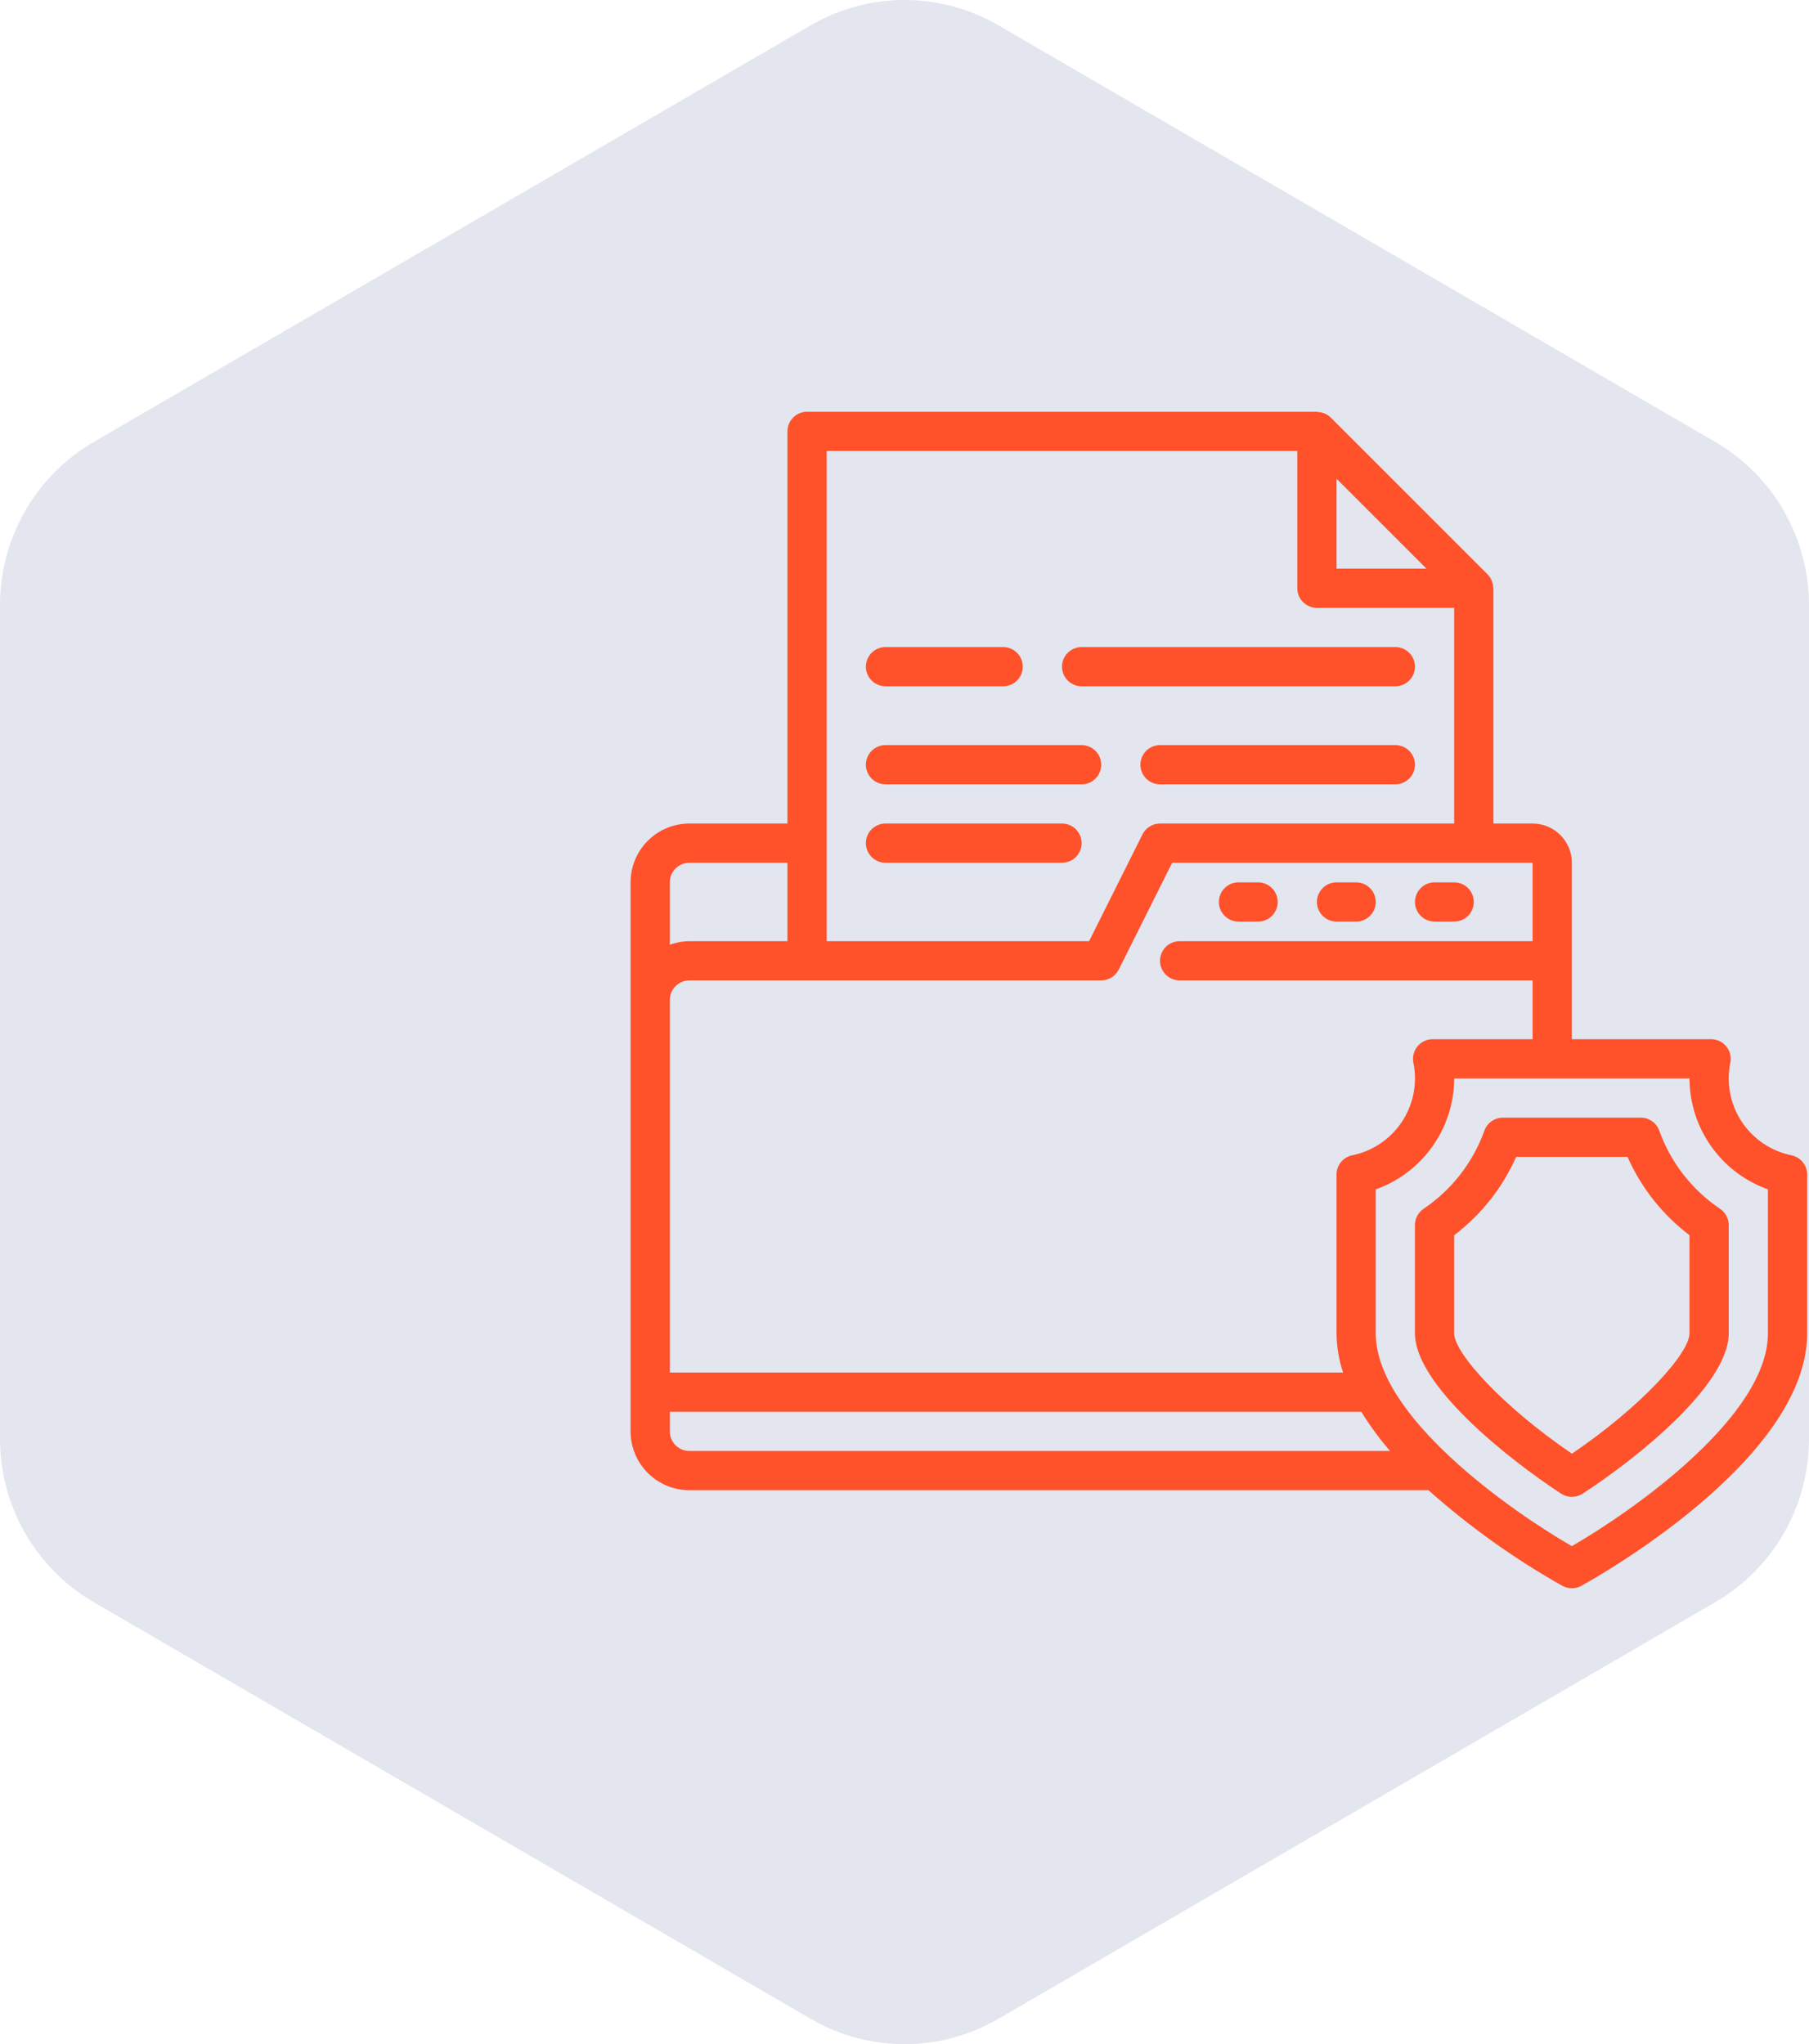 <?xml version="1.0" encoding="UTF-8"?> <svg xmlns="http://www.w3.org/2000/svg" width="123" height="139" viewBox="0 0 123 139" fill="none"> <path d="M67.876 137.282L116.627 108.945C120.573 106.65 123 102.417 123 97.835L123 41.164C123 36.582 120.573 32.35 116.627 30.053L67.876 1.718C63.93 -0.573 59.075 -0.573 55.129 1.718L6.373 30.053C2.427 32.35 -1.59903e-06 36.582 -1.79933e-06 41.164L-4.27649e-06 97.835C-4.47681e-06 102.417 2.427 106.65 6.373 108.945L55.129 137.282C59.075 139.573 63.93 139.573 67.876 137.282Z" fill="#E3E5EF"></path> <path d="M84.208 62.667H85.542C85.895 62.667 86.234 62.526 86.484 62.276C86.734 62.026 86.875 61.687 86.875 61.333C86.875 60.98 86.734 60.641 86.484 60.391C86.234 60.141 85.895 60 85.542 60H84.208C83.855 60 83.516 60.141 83.266 60.391C83.016 60.641 82.875 60.98 82.875 61.333C82.875 61.687 83.016 62.026 83.266 62.276C83.516 62.526 83.855 62.667 84.208 62.667Z" fill="#FF512A"></path> <path d="M90.875 62.667H92.209C92.562 62.667 92.901 62.526 93.151 62.276C93.401 62.026 93.542 61.687 93.542 61.333C93.542 60.98 93.401 60.641 93.151 60.391C92.901 60.141 92.562 60 92.209 60H90.875C90.522 60 90.183 60.141 89.933 60.391C89.683 60.641 89.542 60.98 89.542 61.333C89.542 61.687 89.683 62.026 89.933 62.276C90.183 62.526 90.522 62.667 90.875 62.667Z" fill="#FF512A"></path> <path d="M97.541 62.667H98.875C99.228 62.667 99.567 62.526 99.817 62.276C100.068 62.026 100.208 61.687 100.208 61.333C100.208 60.98 100.068 60.641 99.817 60.391C99.567 60.141 99.228 60 98.875 60H97.541C97.188 60 96.849 60.141 96.599 60.391C96.349 60.641 96.208 60.98 96.208 61.333C96.208 61.687 96.349 62.026 96.599 62.276C96.849 62.526 97.188 62.667 97.541 62.667Z" fill="#FF512A"></path> <path d="M60.208 46.667H68.208C68.562 46.667 68.901 46.526 69.151 46.276C69.401 46.026 69.542 45.687 69.542 45.333C69.542 44.98 69.401 44.641 69.151 44.391C68.901 44.141 68.562 44 68.208 44H60.208C59.855 44 59.516 44.141 59.266 44.391C59.016 44.641 58.875 44.98 58.875 45.333C58.875 45.687 59.016 46.026 59.266 46.276C59.516 46.526 59.855 46.667 60.208 46.667V46.667Z" fill="#FF512A"></path> <path d="M72.208 56H60.208C59.855 56 59.516 56.14 59.266 56.39C59.016 56.64 58.875 56.98 58.875 57.333C58.875 57.687 59.016 58.026 59.266 58.276C59.516 58.526 59.855 58.666 60.208 58.666H72.208C72.562 58.666 72.901 58.526 73.151 58.276C73.401 58.026 73.542 57.687 73.542 57.333C73.542 56.98 73.401 56.64 73.151 56.39C72.901 56.14 72.562 56 72.208 56Z" fill="#FF512A"></path> <path d="M74.875 52C74.875 51.646 74.734 51.307 74.484 51.057C74.234 50.807 73.895 50.666 73.542 50.666H60.208C59.855 50.666 59.516 50.807 59.266 51.057C59.016 51.307 58.875 51.646 58.875 52C58.875 52.353 59.016 52.693 59.266 52.943C59.516 53.193 59.855 53.333 60.208 53.333H73.542C73.895 53.333 74.234 53.193 74.484 52.943C74.734 52.693 74.875 52.353 74.875 52Z" fill="#FF512A"></path> <path d="M94.874 50.666H78.874C78.521 50.666 78.182 50.807 77.931 51.057C77.681 51.307 77.541 51.646 77.541 52C77.541 52.353 77.681 52.693 77.931 52.943C78.182 53.193 78.521 53.333 78.874 53.333H94.874C95.228 53.333 95.567 53.193 95.817 52.943C96.067 52.693 96.208 52.353 96.208 52C96.208 51.646 96.067 51.307 95.817 51.057C95.567 50.807 95.228 50.666 94.874 50.666Z" fill="#FF512A"></path> <path d="M73.542 46.667H94.876C95.229 46.667 95.568 46.526 95.818 46.276C96.068 46.026 96.209 45.687 96.209 45.333C96.209 44.98 96.068 44.641 95.818 44.391C95.568 44.141 95.229 44 94.876 44H73.542C73.189 44 72.85 44.141 72.6 44.391C72.35 44.641 72.209 44.98 72.209 45.333C72.209 45.687 72.35 46.026 72.6 46.276C72.85 46.526 73.189 46.667 73.542 46.667Z" fill="#FF512A"></path> <path d="M121.808 78.56C121.122 78.42 120.47 78.146 119.889 77.754C119.309 77.362 118.811 76.859 118.425 76.275C118.039 75.69 117.772 75.035 117.639 74.348C117.506 73.66 117.509 72.953 117.649 72.266C117.689 72.073 117.685 71.872 117.638 71.68C117.59 71.488 117.501 71.309 117.375 71.156C117.25 71.003 117.092 70.879 116.914 70.795C116.735 70.71 116.539 70.666 116.341 70.666H106.875V58.667C106.875 57.959 106.594 57.281 106.094 56.781C105.594 56.281 104.915 56 104.208 56H101.541V40C101.541 39.971 101.527 39.945 101.524 39.916C101.518 39.799 101.495 39.684 101.456 39.573C101.441 39.531 101.431 39.489 101.412 39.448C101.348 39.303 101.257 39.17 101.145 39.057L90.479 28.391C90.363 28.278 90.228 28.188 90.079 28.124C90.043 28.108 90.004 28.097 89.967 28.084C89.85 28.043 89.728 28.019 89.604 28.012C89.59 28.013 89.567 28 89.541 28H54.875C54.521 28 54.182 28.14 53.932 28.39C53.682 28.641 53.542 28.98 53.542 29.333V56H46.875C45.814 56 44.797 56.421 44.047 57.172C43.296 57.922 42.875 58.939 42.875 60V97.333C42.875 98.394 43.296 99.411 44.047 100.162C44.797 100.912 45.814 101.333 46.875 101.333H97.028C97.056 101.333 97.079 101.318 97.107 101.317C99.907 103.812 102.968 105.998 106.236 107.837C106.432 107.944 106.652 108 106.875 108C107.098 108 107.318 107.944 107.513 107.837C108.14 107.494 122.875 99.358 122.875 90.666V79.867C122.875 79.559 122.769 79.261 122.574 79.023C122.38 78.785 122.109 78.621 121.808 78.56V78.56ZM90.875 32.552L96.99 38.667H90.875V32.552ZM56.208 57.333V30.667H88.208V40C88.208 40.354 88.349 40.693 88.599 40.943C88.849 41.193 89.188 41.333 89.541 41.333H98.875V56H78.875C78.627 56 78.384 56.069 78.173 56.199C77.963 56.329 77.792 56.516 77.682 56.737L74.051 64H56.208V57.333ZM45.542 60C45.542 59.646 45.682 59.307 45.932 59.057C46.182 58.807 46.521 58.667 46.875 58.667H53.542V64H46.875C46.42 64.004 45.969 64.087 45.542 64.245V60ZM45.542 68C45.542 67.646 45.682 67.307 45.932 67.057C46.182 66.807 46.521 66.666 46.875 66.666H74.875C75.123 66.667 75.366 66.598 75.576 66.468C75.787 66.337 75.957 66.151 76.068 65.929L79.699 58.667H104.208V64H80.208C79.855 64 79.516 64.14 79.265 64.39C79.015 64.641 78.875 64.98 78.875 65.333C78.875 65.687 79.015 66.026 79.265 66.276C79.516 66.526 79.855 66.666 80.208 66.666H104.208V70.666H97.408C97.21 70.666 97.015 70.71 96.837 70.795C96.658 70.88 96.5 71.003 96.375 71.156C96.25 71.31 96.161 71.489 96.113 71.681C96.066 71.873 96.062 72.073 96.102 72.266C96.242 72.953 96.245 73.66 96.112 74.348C95.979 75.036 95.712 75.691 95.325 76.275C94.939 76.859 94.441 77.362 93.861 77.754C93.28 78.146 92.628 78.42 91.942 78.56C91.641 78.621 91.37 78.785 91.176 79.023C90.981 79.26 90.875 79.558 90.875 79.865V90.666C90.884 91.573 91.034 92.473 91.322 93.333H45.542V68ZM46.875 98.666C46.521 98.666 46.182 98.526 45.932 98.276C45.682 98.026 45.542 97.687 45.542 97.333V96H92.561C93.139 96.941 93.793 97.833 94.516 98.666H46.875ZM120.208 90.666C120.208 96.266 111.121 102.685 106.875 105.137C102.627 102.688 93.541 96.28 93.541 90.666V80.876C95.099 80.321 96.447 79.299 97.402 77.948C98.356 76.599 98.871 74.987 98.875 73.333H114.875C114.879 74.987 115.393 76.599 116.348 77.948C117.302 79.299 118.651 80.321 120.208 80.876V90.666Z" fill="#FF512A"></path> <path d="M112.819 76.885C112.727 76.626 112.557 76.402 112.332 76.244C112.108 76.085 111.84 76 111.565 76H102.183C101.908 76 101.64 76.085 101.416 76.244C101.191 76.402 101.021 76.626 100.929 76.885C100.151 79.051 98.703 80.912 96.795 82.198C96.614 82.32 96.465 82.485 96.362 82.678C96.26 82.871 96.206 83.086 96.206 83.305V90.666C96.206 94.153 102.457 99.16 106.15 101.569C106.366 101.71 106.619 101.785 106.877 101.785C107.136 101.785 107.388 101.71 107.605 101.569C111.295 99.172 117.541 94.176 117.541 90.666V83.305C117.541 83.086 117.487 82.871 117.384 82.678C117.281 82.485 117.133 82.32 116.951 82.198C115.044 80.912 113.597 79.05 112.819 76.885V76.885ZM114.874 90.666C114.874 92.017 111.627 95.625 106.881 98.85C102.126 95.61 98.874 92 98.874 90.666V83.992C100.708 82.603 102.158 80.77 103.087 78.666H110.661C111.59 80.77 113.04 82.603 114.874 83.992V90.666Z" fill="#FF512A"></path> </svg> 